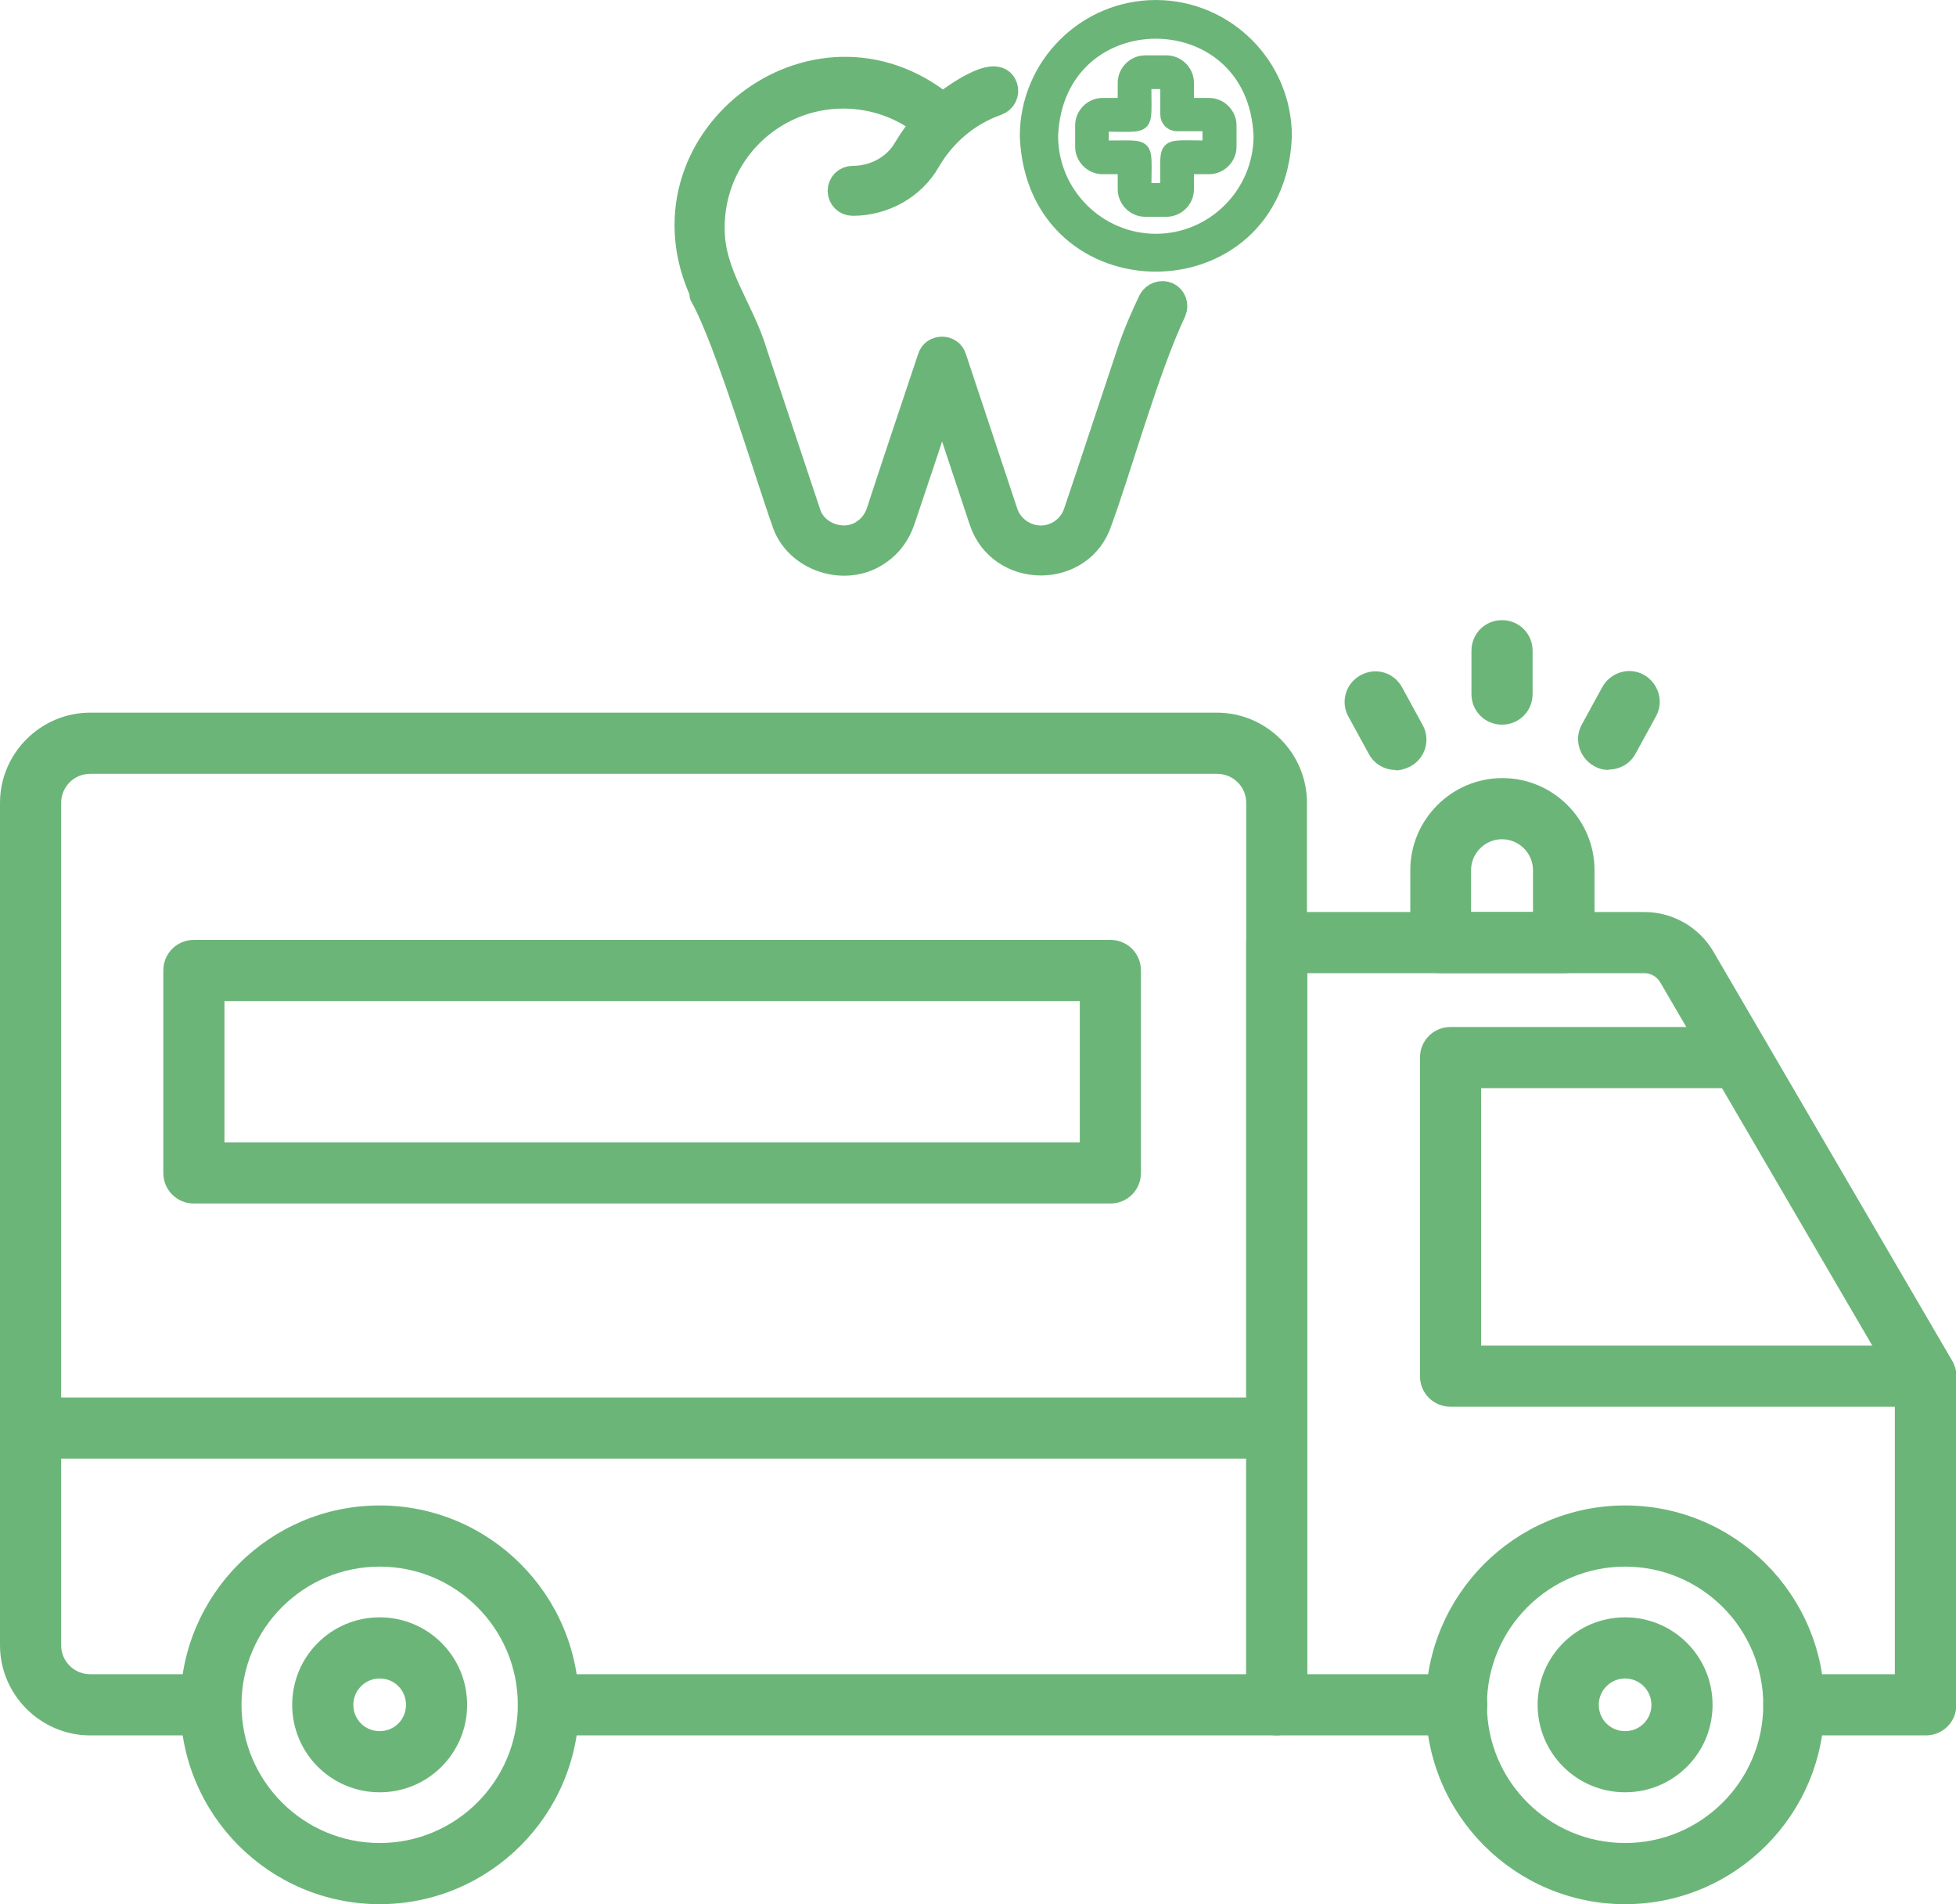 <?xml version="1.0" encoding="UTF-8"?>
<svg id="Layer_2" xmlns="http://www.w3.org/2000/svg" viewBox="0 0 50.54 49.19">
  <defs>
    <style>
      .cls-1 {
        stroke-miterlimit: 10;
        stroke-width: .32px;
      }

      .cls-1, .cls-2, .cls-3 {
        stroke: #6cb579;
      }

      .cls-1, .cls-2, .cls-3, .cls-4 {
        fill: #6cb579;
      }

      .cls-2 {
        stroke-width: .75px;
      }

      .cls-2, .cls-3 {
        stroke-linejoin: round;
      }

      .cls-3 {
        stroke-width: .44px;
      }
    </style>
  </defs>
  <g id="Layer_1-2" data-name="Layer_1">
    <g>
      <g>
        <path class="cls-4" d="M32.98,44.83H14.17c-.44,0-.79-.35-.79-.79s.35-.79.79-.79h18.03v-22.51c0-.42-.34-.75-.75-.75H2.33c-.42,0-.75.34-.75.75v21.76c0,.42.34.75.75.75h3.11c.44,0,.79.35.79.79s-.35.79-.79.79h-3.11C1.05,44.83,0,43.78,0,42.5v-21.76C0,19.46,1.05,18.41,2.33,18.41h29.11c1.29,0,2.33,1.05,2.33,2.33v23.3c0,.44-.35.79-.79.79Z"/>
        <path class="cls-4" d="M9.81,49.19c-2.84,0-5.15-2.31-5.15-5.15s2.31-5.15,5.15-5.15,5.15,2.31,5.15,5.15-2.31,5.15-5.15,5.15h0ZM9.81,40.47c-1.97,0-3.57,1.6-3.57,3.57s1.6,3.57,3.57,3.57,3.57-1.6,3.57-3.57-1.6-3.57-3.57-3.57Z"/>
        <path class="cls-4" d="M9.81,46.3c-1.25,0-2.26-1.01-2.26-2.26s1.01-2.26,2.26-2.26,2.26,1.01,2.26,2.26-1.01,2.26-2.26,2.26ZM9.81,43.36c-.37,0-.68.3-.68.68s.3.68.68.68.68-.3.68-.68-.3-.68-.68-.68Z"/>
        <path class="cls-4" d="M49.75,44.83h-3.4c-.44,0-.79-.35-.79-.79s.35-.79.79-.79h2.61v-7.49l-6.06-10.38c-.09-.15-.24-.24-.41-.24h-8.71v18.11h3.86c.44,0,.79.35.79.79s-.35.79-.79.79h-4.65c-.44,0-.79-.35-.79-.79v-19.69c0-.44.35-.79.79-.79h9.5c.73,0,1.41.39,1.78,1.02l6.17,10.57c.07.12.11.26.11.4v8.49c0,.44-.35.79-.79.79Z"/>
        <path class="cls-4" d="M49.75,36.34h-12.27c-.44,0-.79-.35-.79-.79v-8.23c0-.44.35-.79.79-.79h7.47c.44,0,.79.35.79.79s-.35.79-.79.79h-6.68v6.65h11.48c.44,0,.79.35.79.79s-.35.79-.79.79Z"/>
        <path class="cls-4" d="M41.99,49.19c-2.84,0-5.15-2.31-5.15-5.15s2.31-5.15,5.15-5.15,5.15,2.31,5.15,5.15-2.31,5.15-5.15,5.15h0ZM41.99,40.47c-1.97,0-3.57,1.6-3.57,3.57s1.6,3.57,3.57,3.57,3.57-1.6,3.57-3.57c0-1.97-1.6-3.57-3.57-3.57Z"/>
        <path class="cls-4" d="M41.99,46.3c-1.25,0-2.26-1.01-2.26-2.26s1.01-2.26,2.26-2.26,2.26,1.01,2.26,2.26-1.01,2.26-2.26,2.26ZM41.99,43.36c-.37,0-.68.3-.68.68s.3.68.68.68.68-.3.68-.68c0-.37-.3-.68-.68-.68Z"/>
        <g>
          <path class="cls-4" d="M40.41,25.14h-3.18c-.44,0-.79-.35-.79-.79v-1.87c0-1.31,1.07-2.38,2.38-2.38s2.38,1.07,2.38,2.38v1.87c0,.44-.35.79-.79.79ZM38.01,23.56h1.6v-1.08c0-.44-.36-.8-.8-.8s-.8.36-.8.8v1.08h0Z"/>
          <g>
            <path class="cls-4" d="M38.81,18.72c-.44,0-.79-.35-.79-.79v-1.12c0-.44.35-.79.79-.79s.79.35.79.79v1.12c0,.44-.35.79-.79.79Z"/>
            <path class="cls-4" d="M36.06,19.89c-.28,0-.55-.15-.69-.41l-.53-.97c-.21-.38-.07-.86.32-1.07s.86-.07,1.07.32l.53.97c.21.38.07.86-.32,1.07-.12.06-.25.1-.38.1Z"/>
            <path class="cls-4" d="M41.57,19.89c-.13,0-.26-.03-.38-.1-.38-.21-.53-.69-.32-1.07l.53-.97c.21-.38.69-.53,1.07-.32.38.21.53.69.32,1.07l-.53.97c-.14.26-.41.41-.7.41Z"/>
          </g>
        </g>
        <path class="cls-4" d="M32.98,37.68H.79c-.44,0-.79-.35-.79-.79s.35-.79.79-.79h32.19c.44,0,.79.35.79.79s-.35.79-.79.79Z"/>
        <path class="cls-4" d="M28.69,31.09H5.01c-.44,0-.79-.35-.79-.79v-5.23c0-.44.35-.79.79-.79h23.68c.44,0,.79.35.79.79v5.23c0,.44-.35.79-.79.79h0ZM5.8,29.51h22.1v-3.65H5.8v3.65Z"/>
      </g>
      <g>
        <g>
          <path class="cls-2" d="M18.19,7.61c.63,1.1,1.67,4.59,2.11,5.82.29.98,1.58,1.39,2.4.78.27-.19.46-.46.57-.78.3-.89.74-2.2,1.07-3.22,0,0,1.07,3.22,1.07,3.22.46,1.41,2.51,1.42,2.96,0,.5-1.36,1.2-3.9,1.91-5.41.06-.14,0-.3-.13-.36-.14-.06-.3,0-.37.13-.17.36-.39.84-.56,1.36-.43,1.28-1.04,3.14-1.37,4.11-.14.41-.52.69-.96.69-.43,0-.83-.29-.96-.69,0,0-1.33-4-1.33-4-.07-.25-.45-.25-.52,0-.25.74-1.18,3.53-1.33,4-.07.2-.2.38-.37.5-.53.4-1.36.13-1.55-.5,0,0-1.37-4.11-1.37-4.11-.34-1.16-1.13-2.06-1.11-3.28,0-1.9,1.54-3.44,3.44-3.44.79,0,1.55.27,2.16.76-.19.21-.36.44-.5.68-.28.49-.83.79-1.42.79-.15,0-.27.12-.27.27s.12.27.27.27c.79,0,1.52-.41,1.9-1.07.41-.71,1.05-1.25,1.82-1.52.14-.05.22-.21.17-.35-.17-.53-1.31.33-1.56.52-3.32-2.71-7.98.94-6.14,4.81Z"/>
          <path class="cls-3" d="M29.87.22c-1.82,0-3.3,1.48-3.3,3.3.18,4.37,6.41,4.37,6.59,0,0-1.82-1.48-3.3-3.3-3.3ZM29.87,6.26c-1.51,0-2.75-1.23-2.75-2.75.15-3.64,5.34-3.64,5.49,0,0,1.51-1.23,2.75-2.75,2.75Z"/>
        </g>
        <path class="cls-1" d="M31.24,2.69h-.55v-.55c0-.3-.25-.55-.55-.55h-.55c-.3,0-.55.25-.55.55v.55h-.55c-.3,0-.55.25-.55.55v.55c0,.3.25.55.55.55h.55v.55c0,.3.25.55.55.55h.55c.3,0,.55-.25.55-.55v-.55h.55c.3,0,.55-.25.55-.55v-.55c0-.3-.25-.55-.55-.55ZM31.24,3.79c-1.27,0-1.09-.16-1.1,1.1,0,0-.55,0-.55,0,0-1.27.16-1.09-1.1-1.1,0,0,0-.55,0-.55,1.27,0,1.09.16,1.1-1.1,0,0,.55,0,.55,0v.82c0,.15.12.27.27.27h.82v.55Z"/>
      </g>
    </g>
  </g>
</svg>